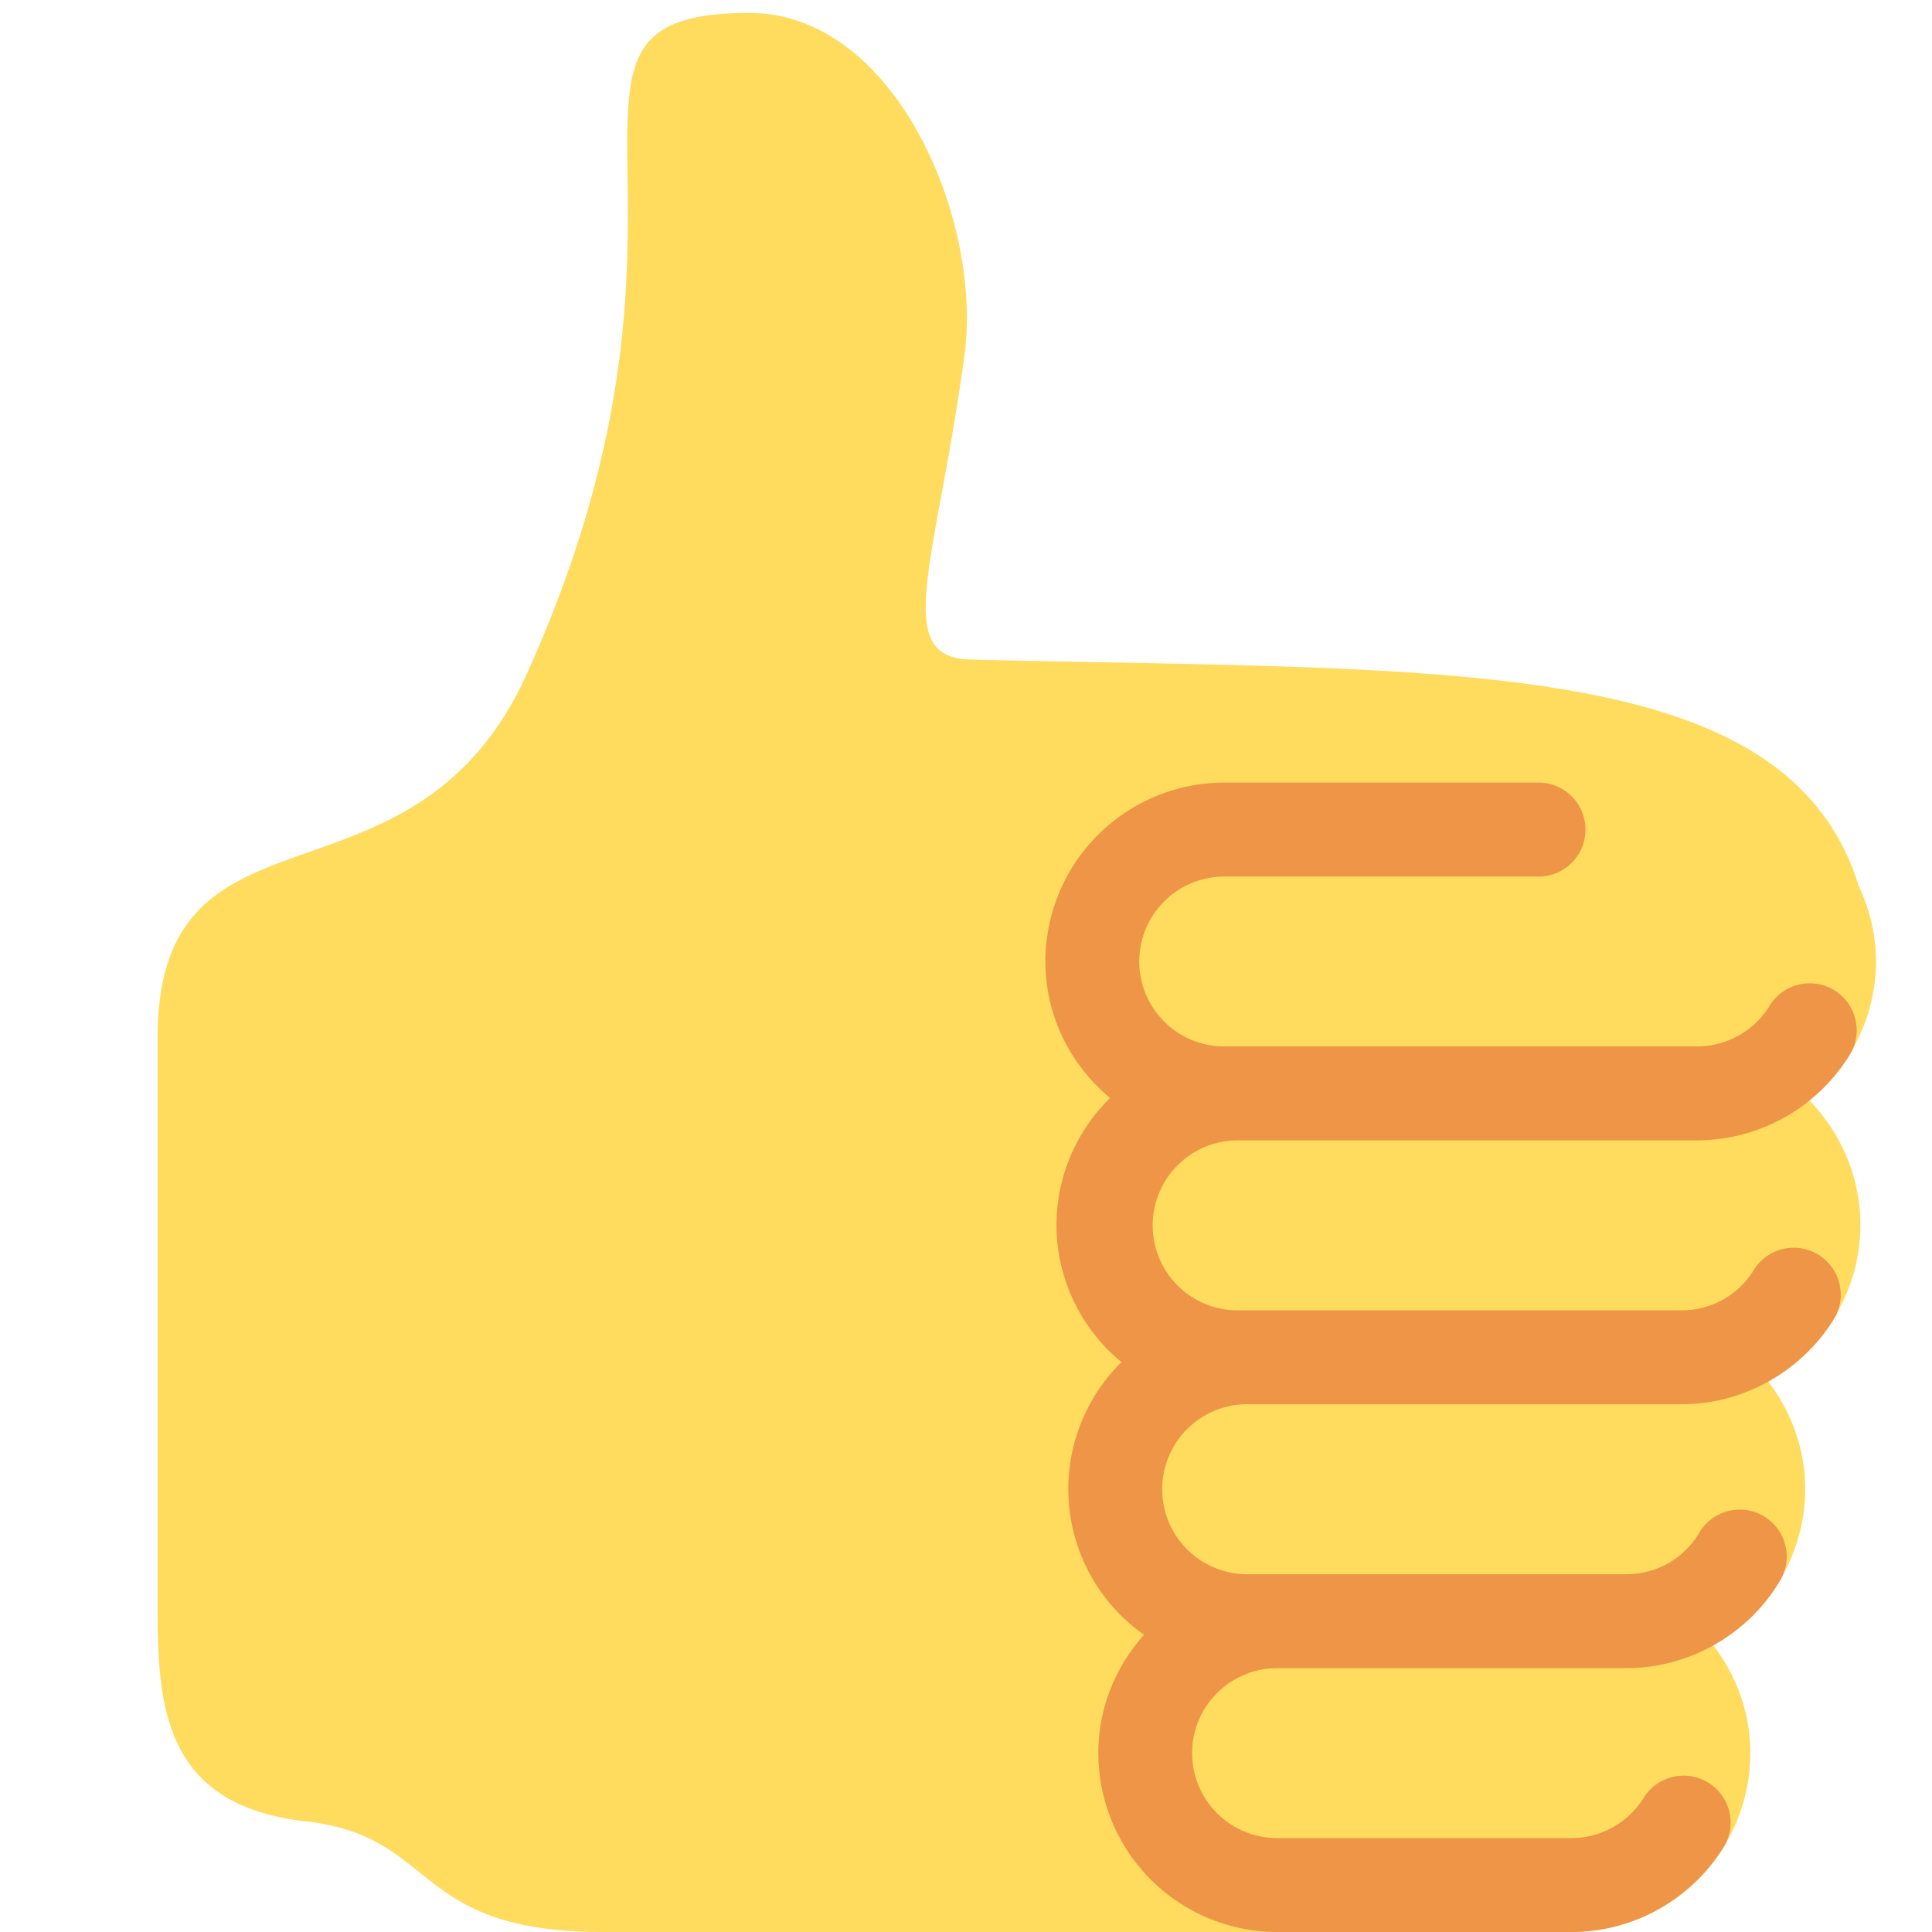 <svg width="30" height="30" fill="none" xmlns="http://www.w3.org/2000/svg"><g clip-path="url(#clip0)"><path d="M29.13 14.93c0-.42-.1-.813-.267-1.17-1.118-3.605-6.35-3.342-13.791-3.518-1.244-.029-.533-1.498-.096-4.723.284-2.097-1.069-5.318-3.342-5.318-3.748 0-.142 2.956-3.456 10.268-1.771 3.907-5.73 1.718-5.73 5.643v8.932c0 1.527.15 2.996 2.299 3.238C6.829 28.516 6.36 30 9.365 30h15.037a2.781 2.781 0 002.777-2.779c0-.634-.222-1.213-.581-1.681a2.77 2.77 0 001.433-2.416c0-.633-.222-1.212-.58-1.68a2.768 2.768 0 001.437-2.417c0-.757-.306-1.444-.8-1.946a2.76 2.76 0 001.042-2.151z" fill="#FFDB5E"/><path d="M19.183 17.707h7.17a2.79 2.79 0 002.389-1.36.73.73 0 00-1.255-.744c-.236.4-.672.646-1.134.646H19.01a1.32 1.32 0 01-1.32-1.32c0-.727.592-1.318 1.32-1.318h4.906a.73.73 0 000-1.459H19.01a2.78 2.78 0 00-2.777 2.778c0 .854.395 1.61 1.004 2.12a2.767 2.767 0 00-.832 1.977 2.76 2.76 0 001.01 2.124 2.765 2.765 0 00.35 4.234c-.438.49-.71 1.13-.71 1.836A2.78 2.78 0 0019.831 30h4.57c.975 0 1.89-.52 2.389-1.36a.73.73 0 00-1.253-.745c-.238.4-.674.647-1.136.647h-4.57a1.32 1.32 0 01-1.32-1.32c0-.727.592-1.319 1.32-1.319h5.421c.975 0 1.892-.521 2.39-1.36a.729.729 0 10-1.254-.745 1.31 1.31 0 01-1.136.647h-5.886a1.32 1.32 0 010-2.64h6.743c.975 0 1.89-.52 2.39-1.36a.73.73 0 00-1.254-.744 1.31 1.31 0 01-1.136.646h-6.927a1.32 1.32 0 010-2.639z" fill="#EE9547"/></g><defs><clipPath id="clip0"><path fill="#fff" d="M0 0h30v30H0z"/></clipPath></defs></svg>